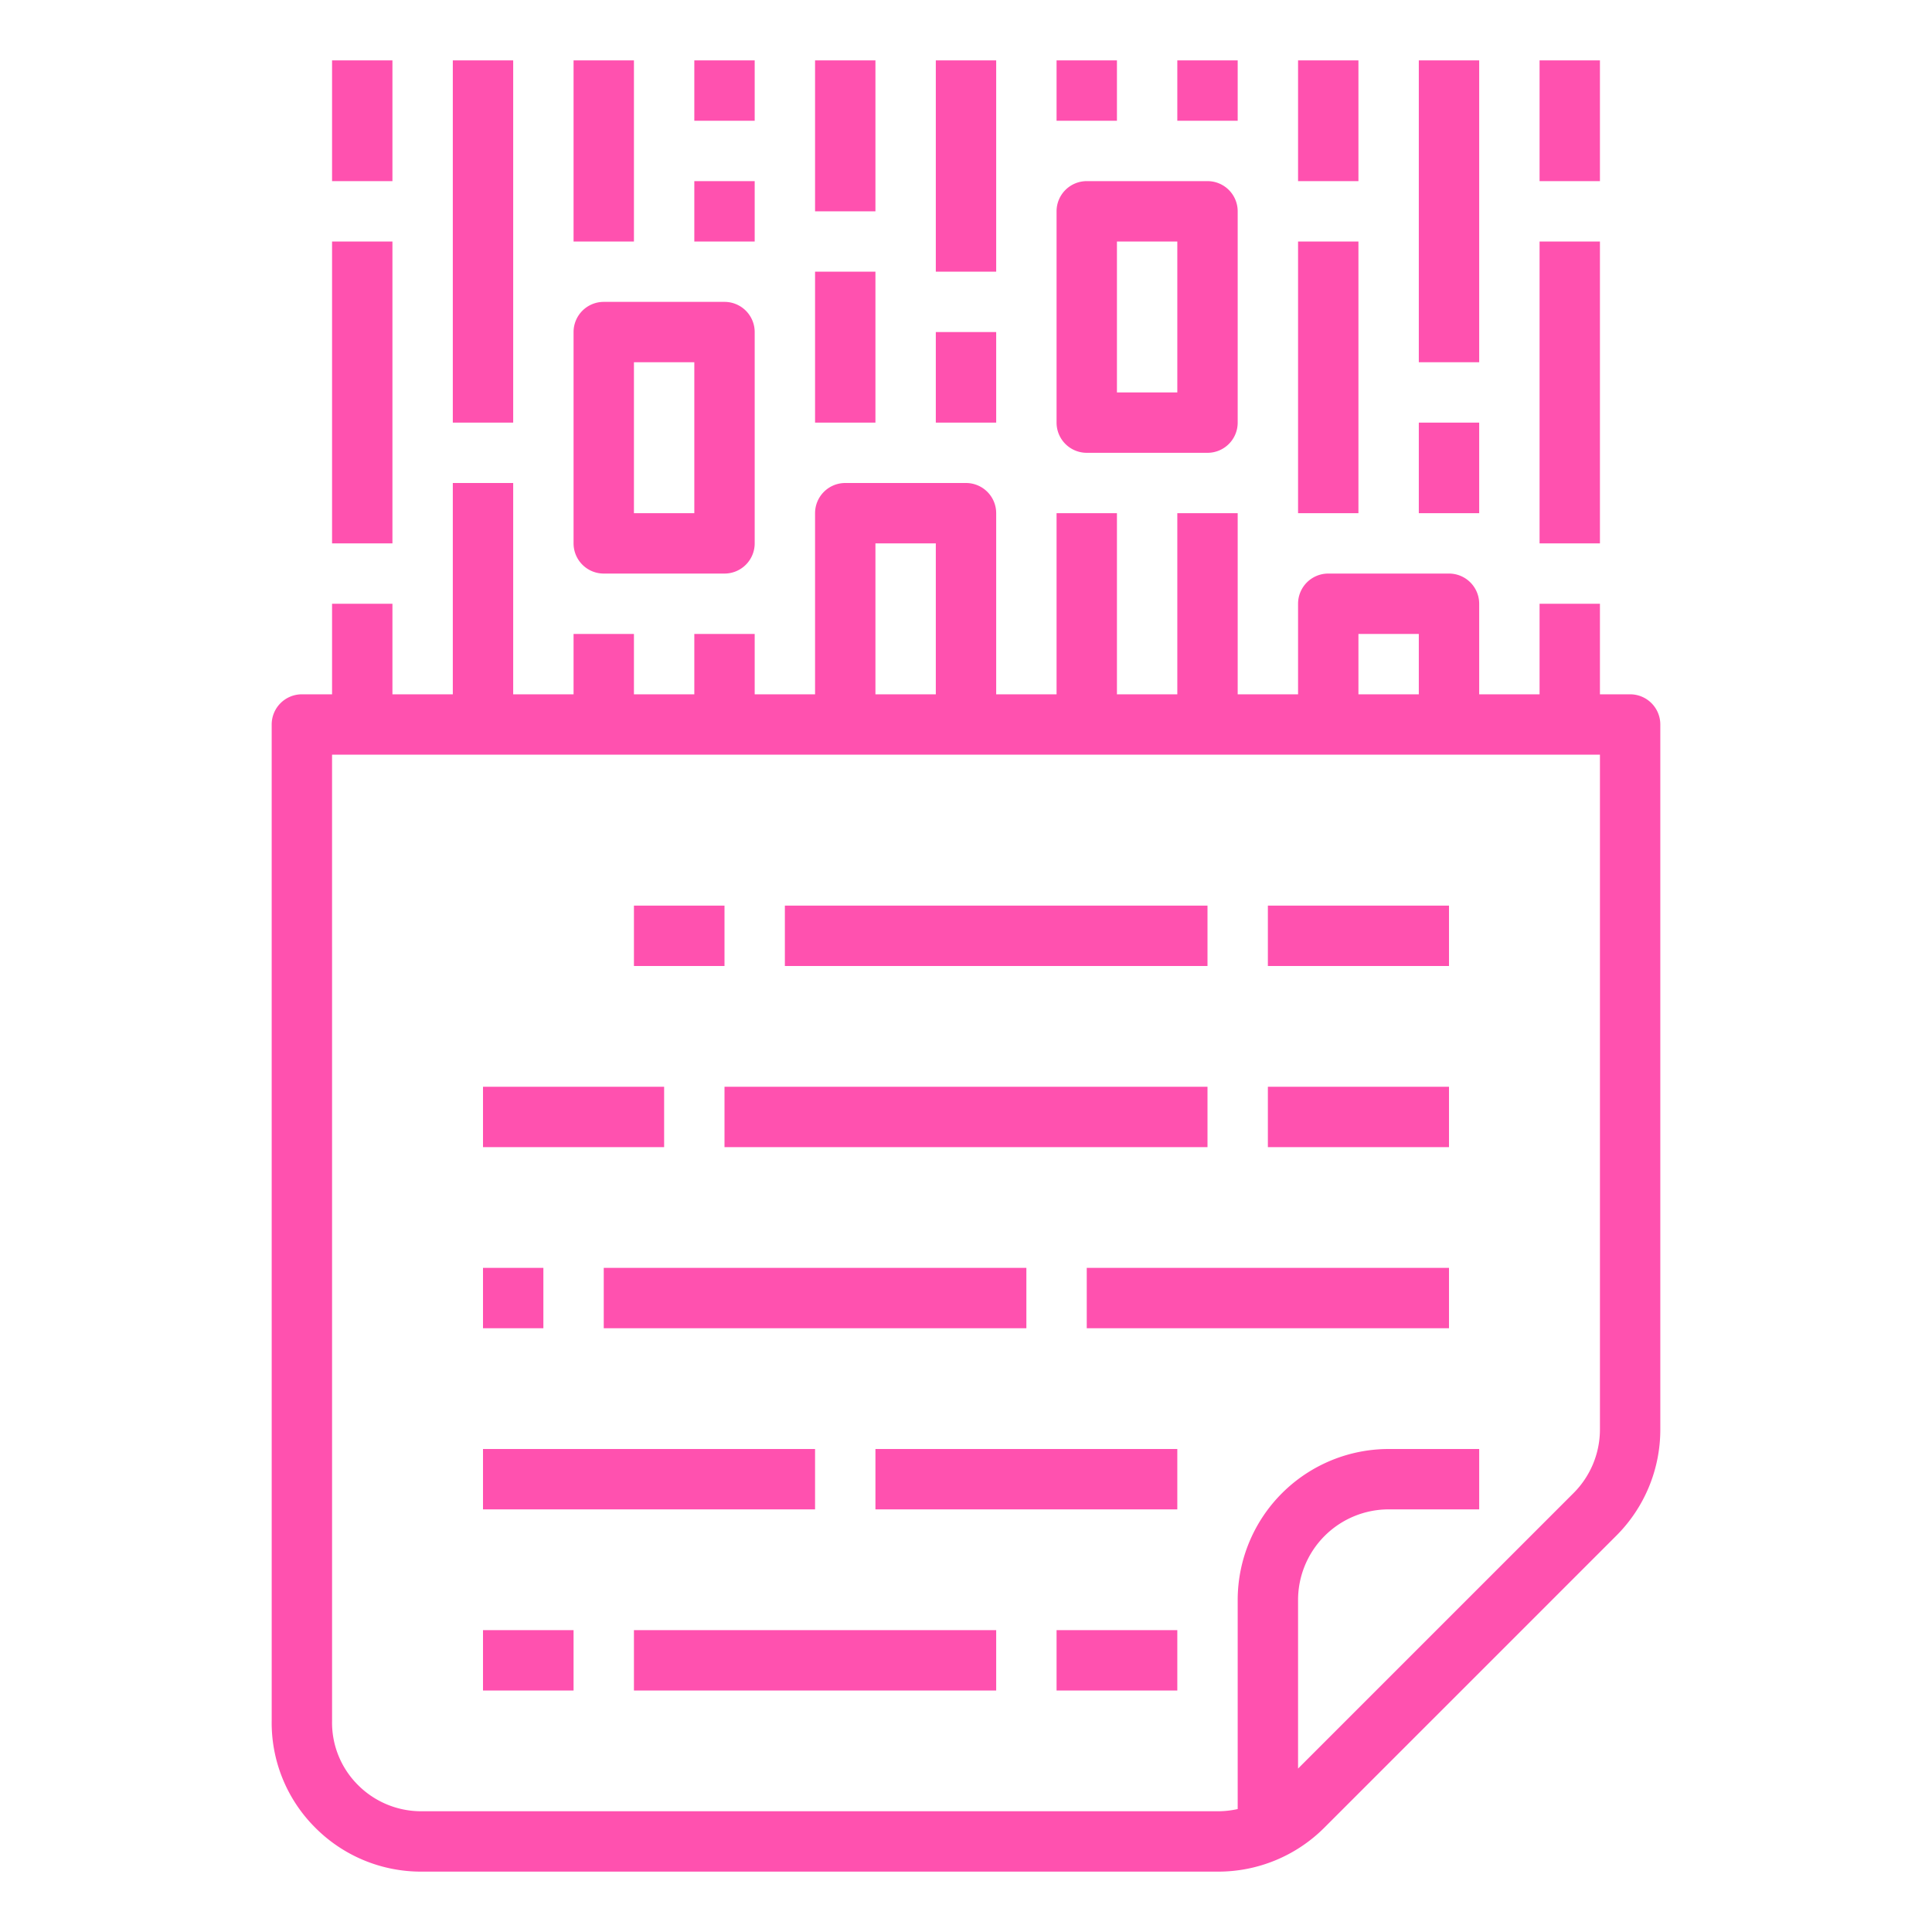 <?xml version="1.0" encoding="UTF-8"?> <svg xmlns="http://www.w3.org/2000/svg" xmlns:xlink="http://www.w3.org/1999/xlink" xmlns:svgjs="http://svgjs.com/svgjs" id="SvgjsSvg1001" width="288" height="288"> <defs id="SvgjsDefs1002"></defs> <g id="SvgjsG1008"> <svg xmlns="http://www.w3.org/2000/svg" width="288" height="288" viewBox="0 0 512 512"> <path fill="#ff51af" d="m83.329 484.135a39.512 39.512 0 0 0 28.385 11.865h211.031a39.736 39.736 0 0 0 28.284-11.716l77.255-77.255a39.736 39.736 0 0 0 11.716-28.284v-186.745a8 8 0 0 0 -8-8h-8v-24h-16v24h-16v-24a8 8 0 0 0 -8-8h-32a8 8 0 0 0 -8 8v24h-16v-48h-16v48h-16v-48h-16v48h-16v-48a8 8 0 0 0 -8-8h-32a8 8 0 0 0 -8 8v48h-16v-16h-16v16h-16v-16h-16v16h-16v-56h-16v56h-16v-24h-16v24h-8a8 8 0 0 0 -8 8l.004 263.852a39.205 39.205 0 0 0 11.325 28.283zm276.671-316.135h16v16h-16zm-128-24h16v40h-16zm192 56v178.745a23.845 23.845 0 0 1 -7.029 16.971l-72.971 72.971v-44.687a24.027 24.027 0 0 1 24-24h24v-16h-24a40.045 40.045 0 0 0 -40 40v55.419a24.189 24.189 0 0 1 -5.255.581h-211.031a23.63 23.63 0 0 1 -16.98-7.086 23.326 23.326 0 0 1 -6.731-16.869c0-.044.001-.087.001-.131l-.004-255.914z" class="active-path colorFC0 svgShape" data-old_color="#000000" data-original="#000000"></path> <path fill="#ff51af" d="M152 144a8 8 0 008 8h32a8 8 0 008-8v-56a8 8 0 00-8-8h-32a8 8 0 00-8 8zm16-48h16v40h-16zM120 16h16v96h-16zM88 16h16v32h-16zM88 64h16v80h-16zM408 16h16v32h-16zM408 64h16v80h-16zM152 16h16v48h-16zM184 16h16v16h-16zM184 48h16v16h-16zM216 72h16v40h-16zM248 16h16v56h-16zM248 88h16v24h-16zM216 16h16v40h-16zM280 112a8 8 0 008 8h32a8 8 0 008-8v-56a8 8 0 00-8-8h-32a8 8 0 00-8 8zm16-48h16v40h-16zM280 16h16v16h-16zM312 16h16v16h-16zM344 64h16v72h-16zM376 16h16v80h-16zM376 112h16v24h-16zM344 16h16v32h-16zM168 240h24v16h-24zM208 240h112v16h-112zM336 240h48v16h-48zM128 288h48v16h-48zM192 288h128v16h-128zM128 384h88v16h-88zM232 384h80v16h-80zM128 432h24v16h-24zM280 432h32v16h-32zM168 432h96v16h-96zM336 288h48v16h-48zM128 336h16v16h-16zM160 336h112v16h-112zM288 336h96v16h-96z" class="active-path colorFC0 svgShape" data-old_color="#000000" data-original="#000000"></path> </svg> </g> </svg> 